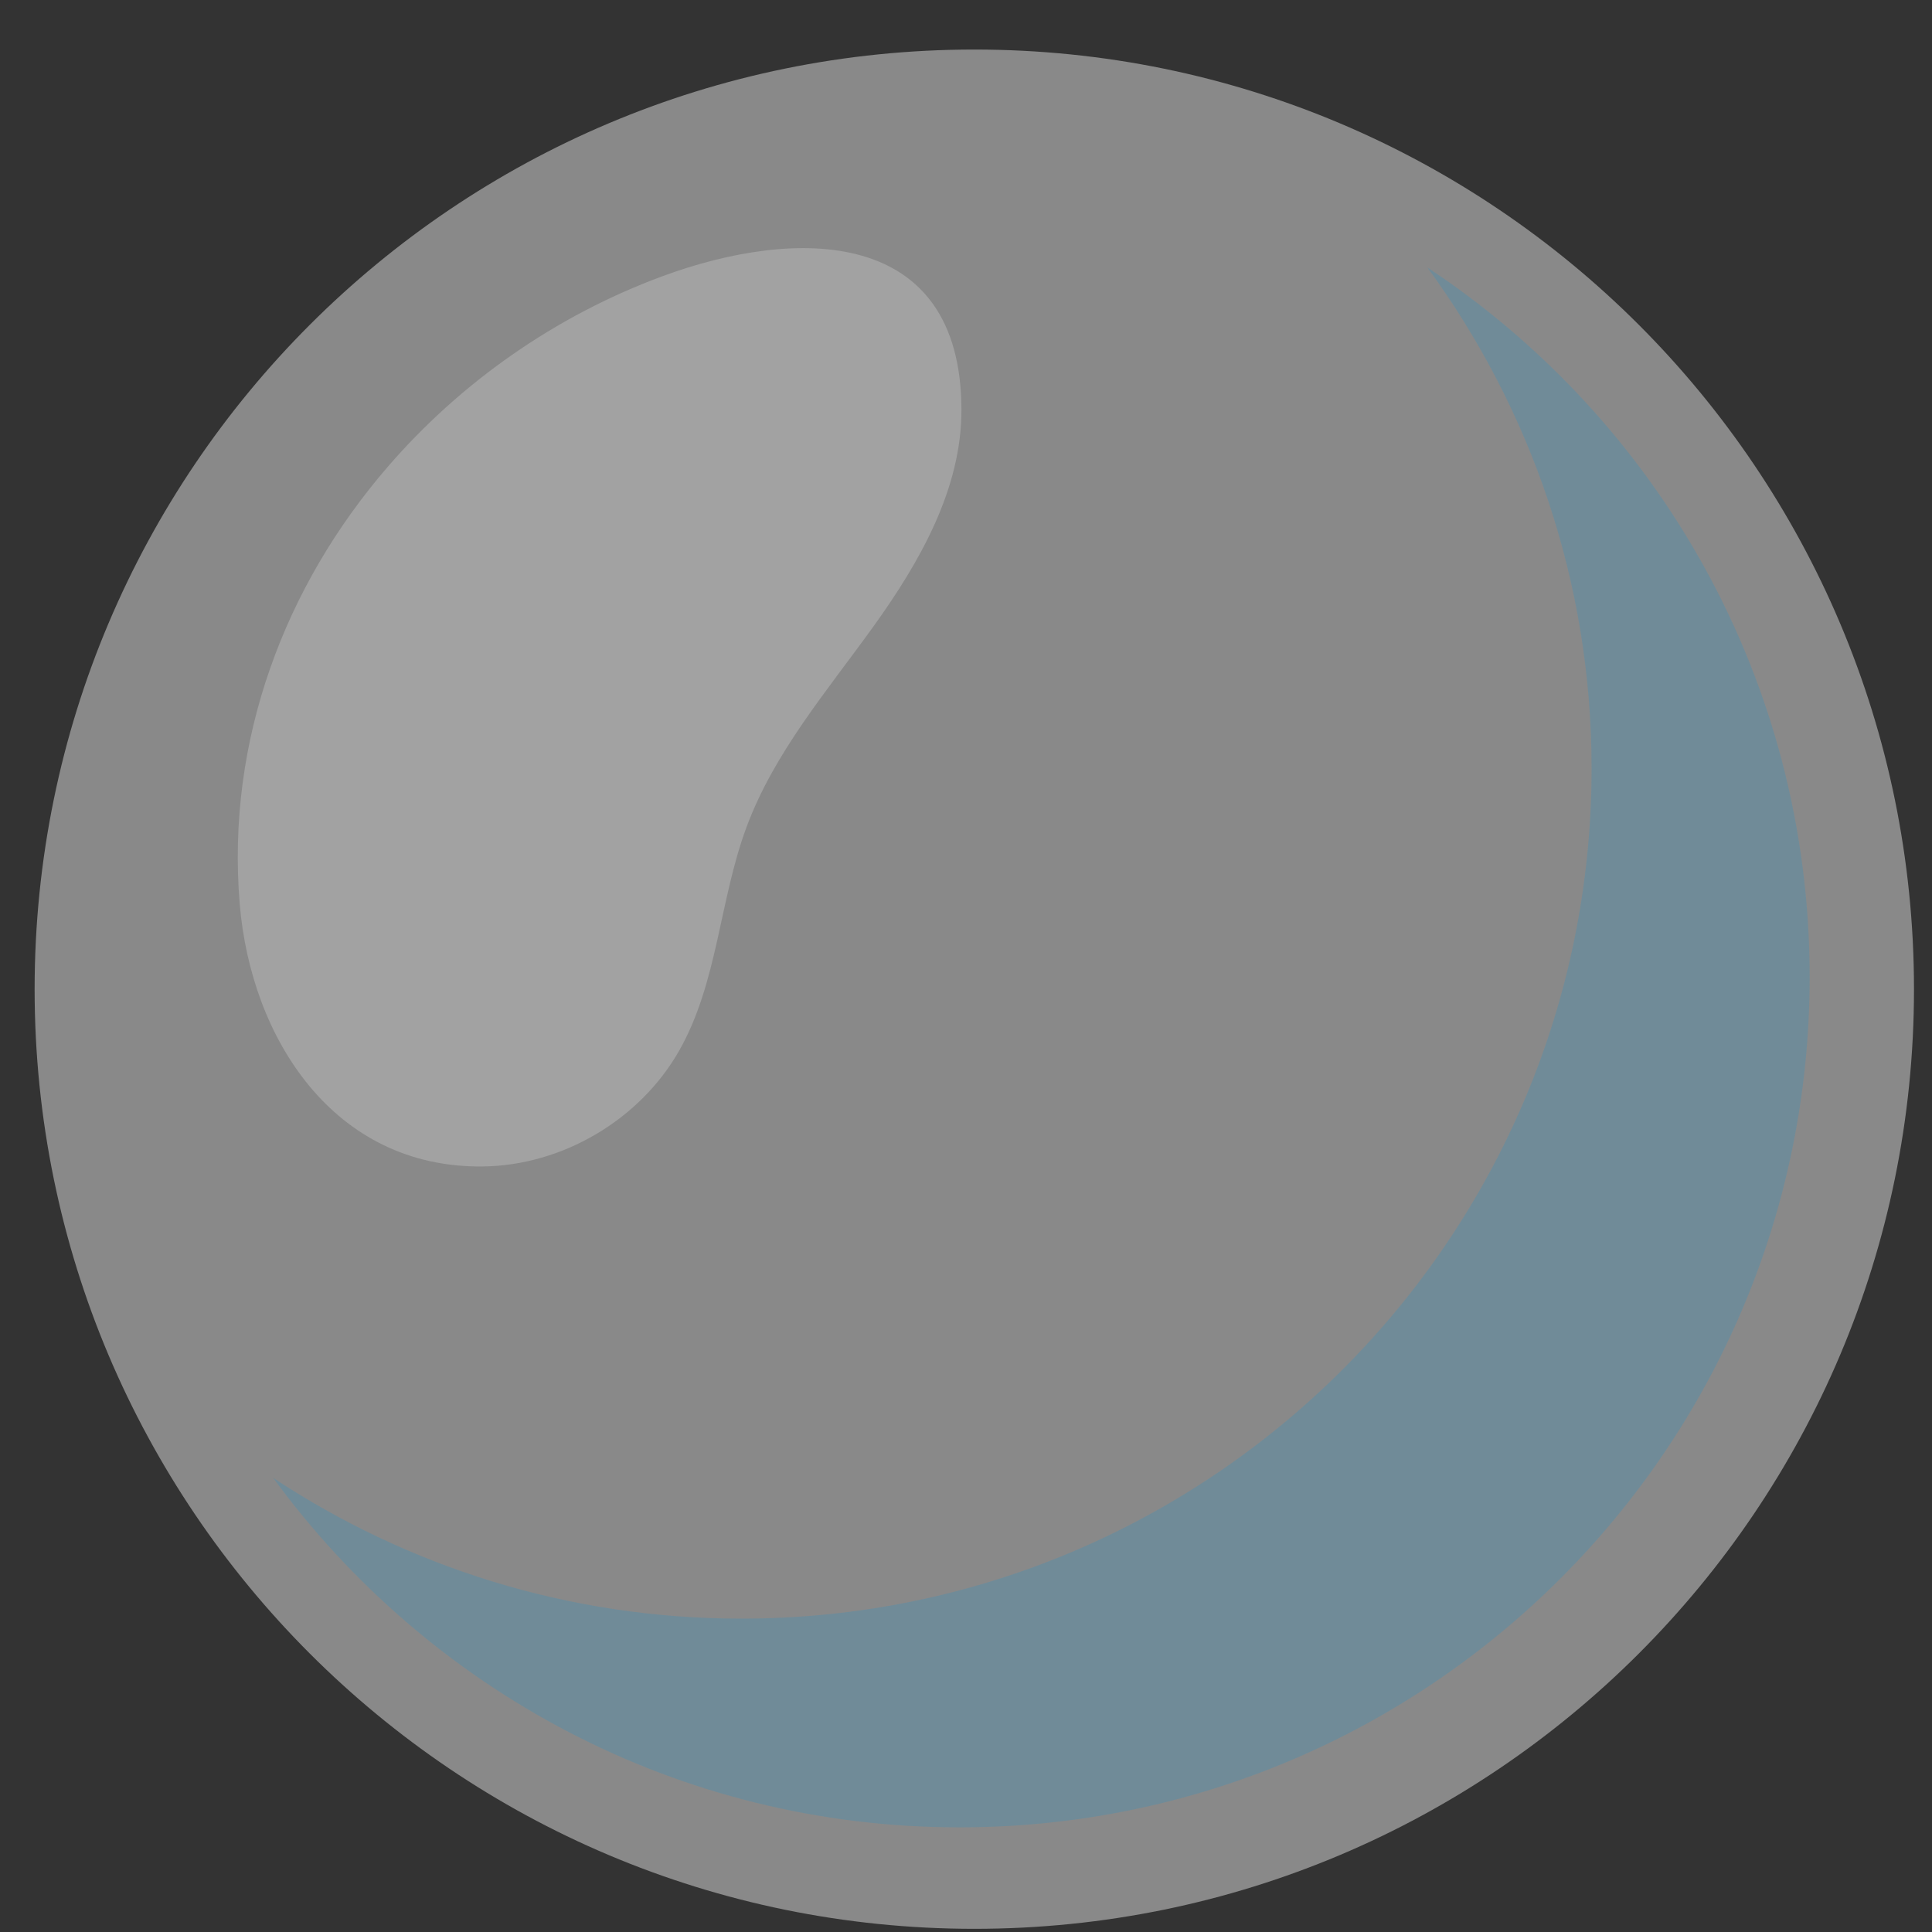 <?xml version="1.0" encoding="UTF-8"?> <svg xmlns="http://www.w3.org/2000/svg" width="25" height="25" viewBox="0 0 25 25" fill="none"><rect x="0" y="0" width="25" height="25" fill="#333333" stroke="none"/><path opacity="0.42" d="M12.608 24.959C19.323 24.959 24.767 19.515 24.767 12.8C24.767 6.085 19.323 0.641 12.608 0.641C5.892 0.641 0.448 6.085 0.448 12.8C0.448 19.515 5.892 24.959 12.608 24.959Z" fill="white"></path><path opacity="0.18" d="M18.47 3.461C19.8 5.28 20.595 7.515 20.595 9.942C20.595 16.019 15.669 20.945 9.592 20.945C7.353 20.945 5.273 20.272 3.535 19.124C5.536 21.86 8.763 23.646 12.414 23.646C18.491 23.646 23.417 18.721 23.417 12.643C23.417 8.804 21.449 5.429 18.47 3.461Z" fill="#009ADE"></path><path opacity="0.21" d="M5.016 6.042C3.687 7.581 2.925 9.578 3.102 11.698C3.247 13.436 4.318 15.116 6.246 15.094C7.278 15.083 8.284 14.488 8.791 13.591C9.288 12.714 9.309 11.647 9.66 10.703C10.017 9.74 10.702 8.941 11.302 8.107C11.901 7.274 12.444 6.326 12.441 5.3C12.436 2.933 10.307 2.933 8.567 3.576C7.188 4.086 5.959 4.949 5.016 6.042Z" fill="white"></path></svg> 